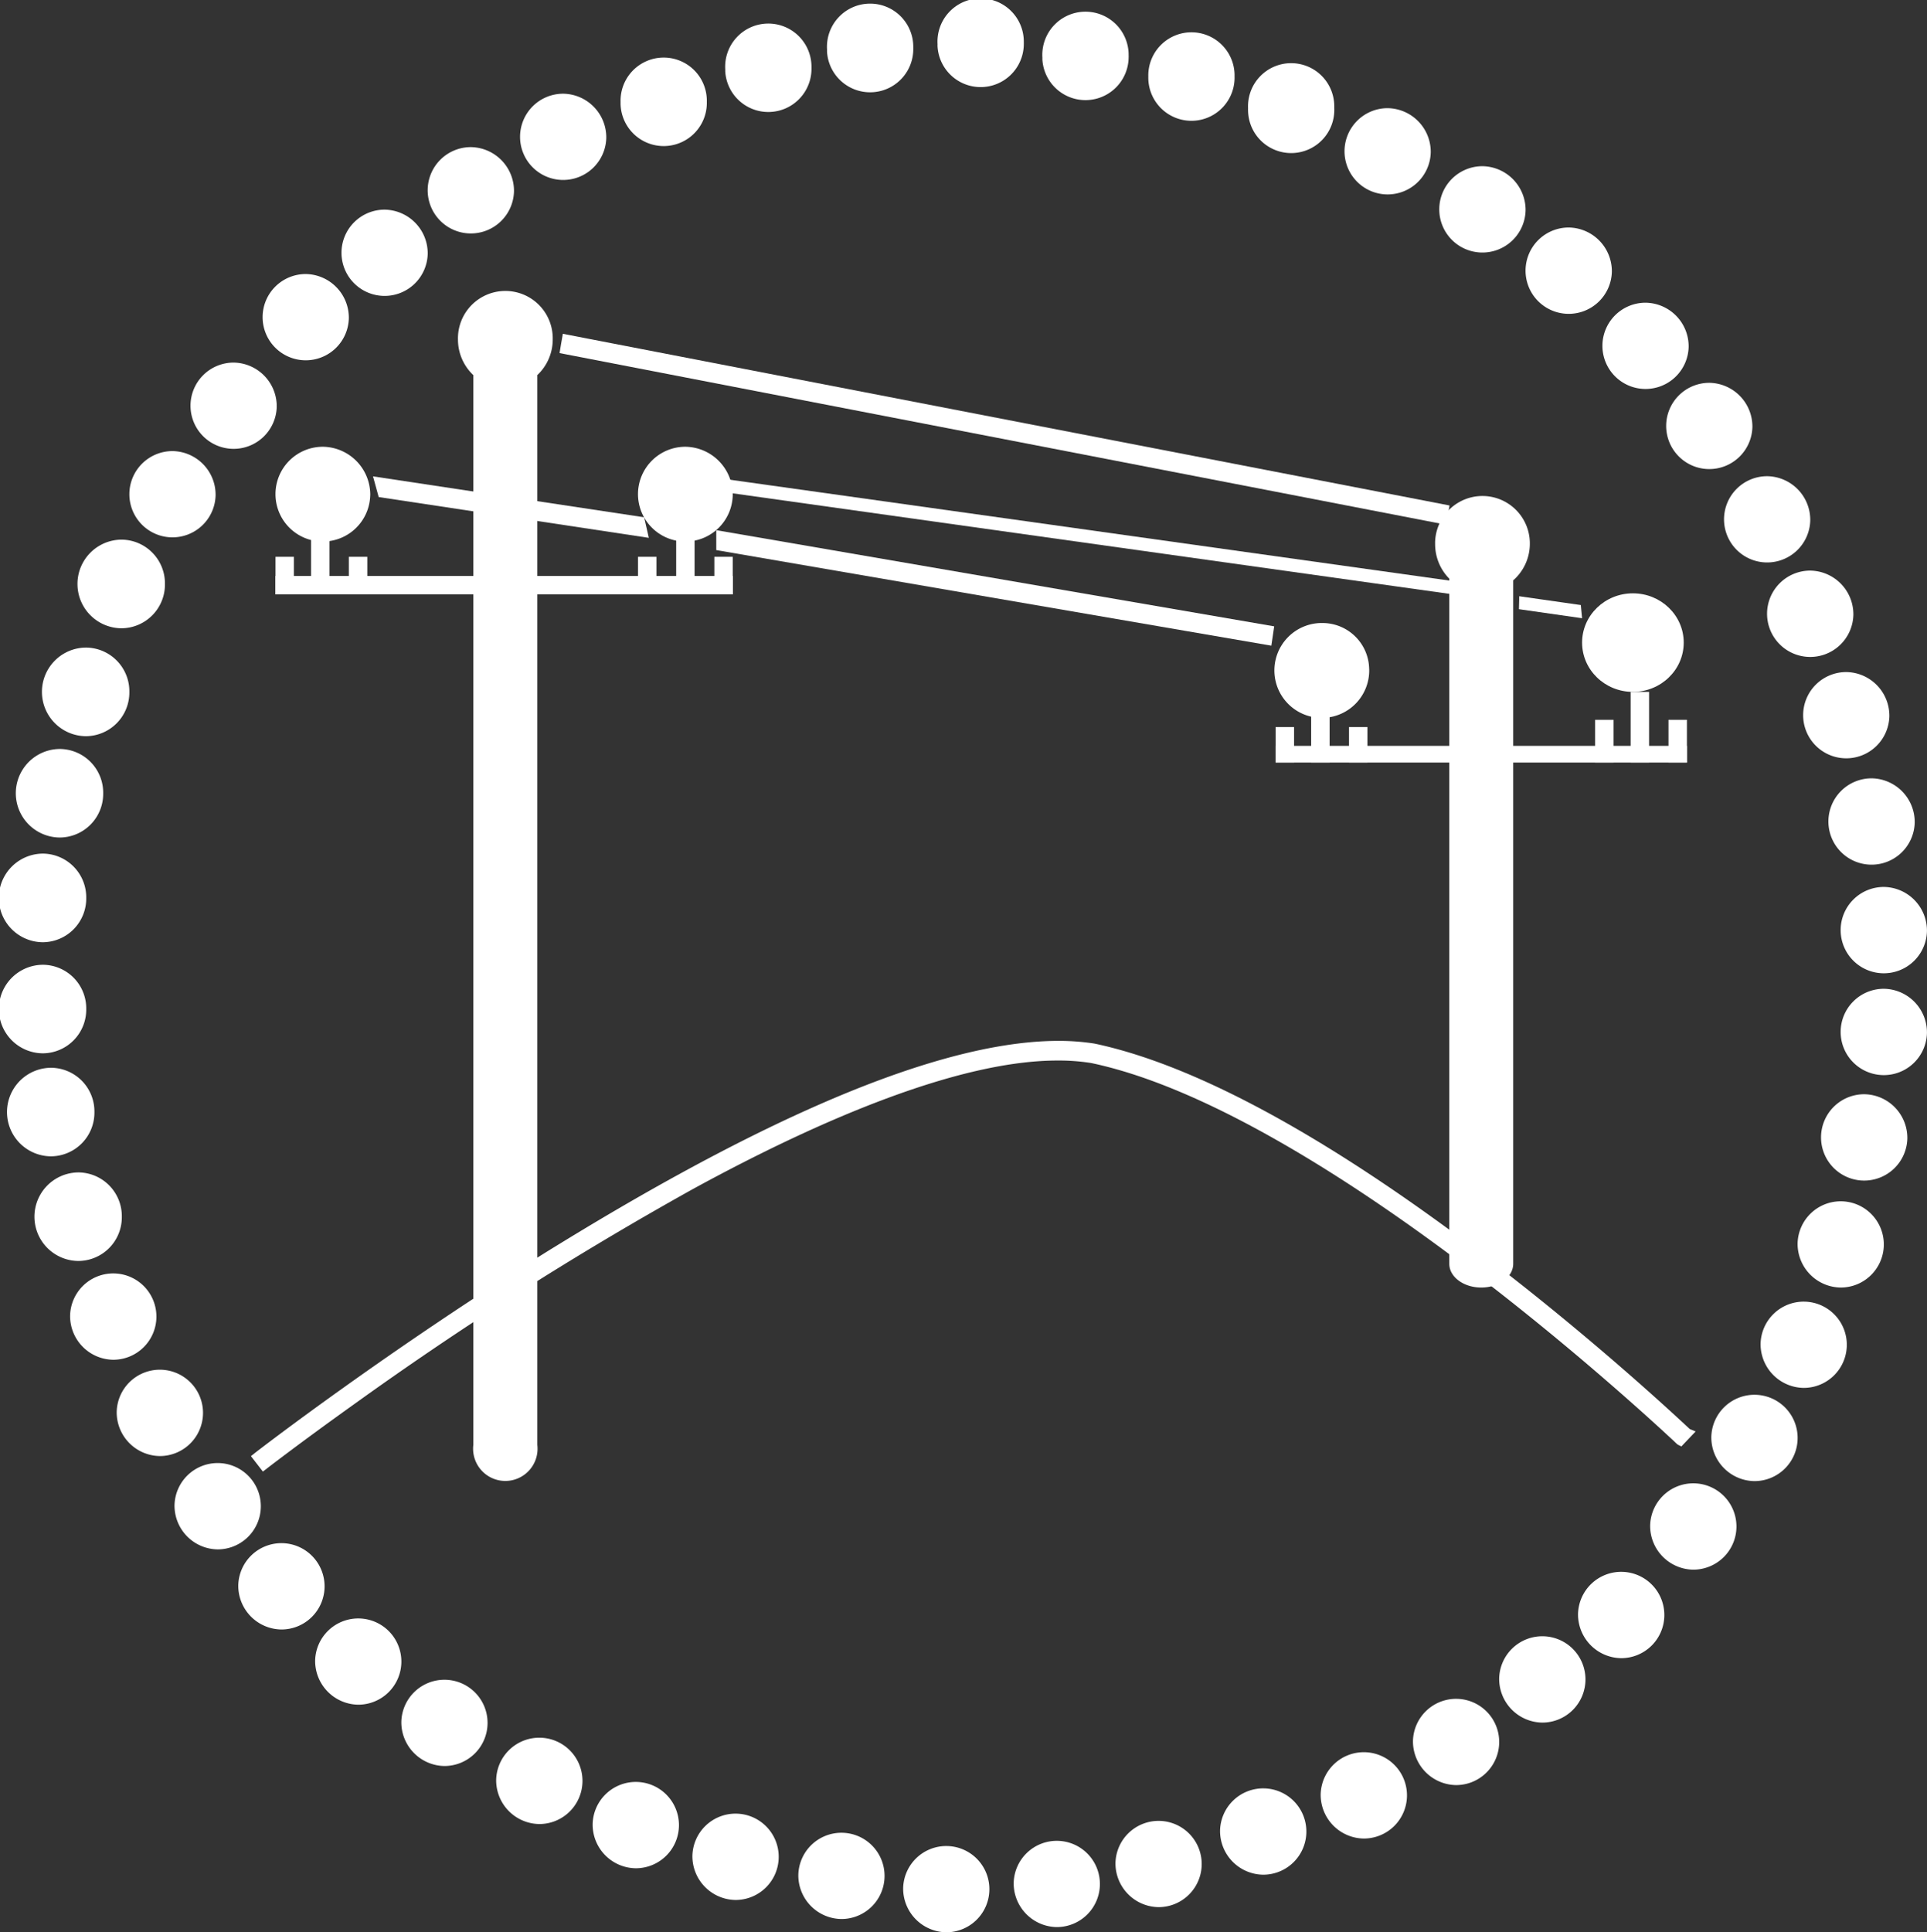 <?xml version="1.0" encoding="UTF-8"?> <svg xmlns="http://www.w3.org/2000/svg" id="Layer_1" data-name="Layer 1" viewBox="0 0 47.059 47.179"><rect x="0" y="0" width="47.059" height="47.179" fill="#333333" stroke="none"/><defs><style> .cls-1 { fill: #fff; } </style></defs><title>Artboard 1</title><g><path class="cls-1" d="M5.265,12.096a1.053,1.053,0,1,1-1.053-1.082,1.066,1.066,0,0,1,1.053,1.08Z"></path><path class="cls-1" d="M4.028,14.258A1.068,1.068,0,0,1,2.974,15.34a1.082,1.082,0,0,1,0-2.164A1.068,1.068,0,0,1,4.028,14.258Z"></path><path class="cls-1" d="M3.159,16.893A1.068,1.068,0,0,1,2.106,17.975a1.082,1.082,0,0,1,0-2.164A1.068,1.068,0,0,1,3.159,16.893Z"></path><path class="cls-1" d="M2.52,19.369a1.067,1.067,0,0,1-1.053,1.08,1.081,1.081,0,0,1,0-2.162A1.068,1.068,0,0,1,2.52,19.369Z"></path><path class="cls-1" d="M2.106,21.924a1.068,1.068,0,0,1-1.053,1.082,1.082,1.082,0,0,1,0-2.164A1.068,1.068,0,0,1,2.106,21.924Z"></path><path class="cls-1" d="M2.106,24.636a1.068,1.068,0,0,1-1.053,1.082,1.081,1.081,0,0,1,0-2.162,1.066,1.066,0,0,1,1.053,1.08Z"></path><path class="cls-1" d="M2.306,27.151a1.068,1.068,0,0,1-1.054,1.082,1.081,1.081,0,0,1,0-2.162,1.067,1.067,0,0,1,1.054,1.079Z"></path><path class="cls-1" d="M2.975,29.708a1.067,1.067,0,0,1-1.053,1.08,1.081,1.081,0,0,1,0-2.162A1.068,1.068,0,0,1,2.975,29.708Z"></path><path class="cls-1" d="M6.758,9.933a1.053,1.053,0,1,1-1.053-1.08A1.067,1.067,0,0,1,6.758,9.933Z"></path><path class="cls-1" d="M8.519,7.771a1.053,1.053,0,1,1-1.053-1.08A1.068,1.068,0,0,1,8.519,7.771Z"></path><path class="cls-1" d="M10.445,6.199a1.053,1.053,0,1,1-1.053-1.08A1.067,1.067,0,0,1,10.445,6.199Z"></path><path class="cls-1" d="M12.552,4.674a1.054,1.054,0,1,1-1.053-1.082A1.068,1.068,0,0,1,12.552,4.674Z"></path><path class="cls-1" d="M14.806,3.368a1.053,1.053,0,1,1-1.054-1.08A1.067,1.067,0,0,1,14.806,3.368Z"></path><path class="cls-1" d="M17.261,2.484a1.053,1.053,0,1,1-2.106.058c0-.019,0-.039,0-.058a1.053,1.053,0,1,1,2.106-.05C17.262,2.451,17.262,2.467,17.261,2.484Z"></path><path class="cls-1" d="M19.817,1.694a1.054,1.054,0,0,1-2.106.05c0-.017,0-.034,0-.05a1.054,1.054,0,1,1,2.106-.058C19.817,1.655,19.817,1.675,19.817,1.694Z"></path><path class="cls-1" d="M22.303,1.206a1.054,1.054,0,0,1-2.106.058c0-.019,0-.039,0-.058a1.054,1.054,0,1,1,2.106-.05C22.304,1.172,22.304,1.189,22.303,1.206Z"></path><path class="cls-1" d="M25.002,1.079a1.054,1.054,0,0,1-2.106.058c-.001-.019-.001-.039,0-.058a1.054,1.054,0,1,1,2.106-.05C25.003,1.045,25.003,1.062,25.002,1.079Z"></path><path class="cls-1" d="M27.562,1.404a1.054,1.054,0,0,1-2.106.05c0-.017,0-.034,0-.05a1.054,1.054,0,1,1,2.106-.058C27.563,1.365,27.563,1.385,27.562,1.404Z"></path><path class="cls-1" d="M30.149,1.869a1.053,1.053,0,0,1-2.106.054q-.001-.027,0-.054a1.053,1.053,0,1,1,2.106-.054C30.149,1.832,30.149,1.851,30.149,1.869Z"></path><path class="cls-1" d="M32.584,2.641a1.053,1.053,0,1,1-2.105.058c-.001-.019-.001-.039,0-.058a1.053,1.053,0,1,1,2.105-.05C32.584,2.608,32.584,2.624,32.584,2.641Z"></path><path class="cls-1" d="M34.94,3.723a1.053,1.053,0,1,1-1.054-1.082A1.068,1.068,0,0,1,34.94,3.723Z"></path><path class="cls-1" d="M37.256,5.138a1.054,1.054,0,1,1-1.053-1.08A1.068,1.068,0,0,1,37.256,5.138Z"></path><path class="cls-1" d="M39.363,6.635a1.054,1.054,0,1,1-1.054-1.08A1.068,1.068,0,0,1,39.363,6.635Z"></path><path class="cls-1" d="M41.238,8.473a1.053,1.053,0,1,1-1.053-1.082,1.066,1.066,0,0,1,1.053,1.08Z"></path><path class="cls-1" d="M42.795,10.429A1.053,1.053,0,1,1,41.742,9.347,1.068,1.068,0,0,1,42.795,10.429Z"></path><path class="cls-1" d="M44.208,12.707a1.053,1.053,0,1,1-1.054-1.08A1.067,1.067,0,0,1,44.208,12.707Z"></path><path class="cls-1" d="M45.261,15.014a1.054,1.054,0,1,1-1.053-1.082A1.068,1.068,0,0,1,45.261,15.014Z"></path><path class="cls-1" d="M46.14,17.49a1.053,1.053,0,1,1-1.054-1.081,1.067,1.067,0,0,1,1.054,1.079Z"></path><path class="cls-1" d="M46.759,20.084a1.054,1.054,0,1,1-1.054-1.08,1.067,1.067,0,0,1,1.054,1.08Z"></path><path class="cls-1" d="M47.058,22.736a1.054,1.054,0,1,1-1.054-1.08,1.067,1.067,0,0,1,1.054,1.08Z"></path><path class="cls-1" d="M41.792,35.081a1.054,1.054,0,1,1,1.054,1.082,1.067,1.067,0,0,1-1.054-1.079Z"></path><path class="cls-1" d="M42.995,32.807a1.053,1.053,0,1,1,1.054,1.08A1.067,1.067,0,0,1,42.995,32.807Z"></path><path class="cls-1" d="M43.899,30.357a1.053,1.053,0,1,1,1.054,1.08,1.067,1.067,0,0,1-1.054-1.08Z"></path><path class="cls-1" d="M40.298,37.245a1.054,1.054,0,1,1,1.054,1.08A1.067,1.067,0,0,1,40.298,37.245Z"></path><path class="cls-1" d="M38.537,39.406a1.054,1.054,0,1,1,1.054,1.08A1.068,1.068,0,0,1,38.537,39.406Z"></path><path class="cls-1" d="M36.611,40.979a1.054,1.054,0,1,1,1.054,1.08,1.067,1.067,0,0,1-1.054-1.08Z"></path><path class="cls-1" d="M34.506,42.504A1.053,1.053,0,1,1,35.56,43.585,1.068,1.068,0,0,1,34.506,42.504Z"></path><path class="cls-1" d="M32.252,43.81a1.054,1.054,0,1,1,1.053,1.08A1.067,1.067,0,0,1,32.252,43.81Z"></path><path class="cls-1" d="M29.795,44.693a1.054,1.054,0,1,1,1.054,1.08A1.067,1.067,0,0,1,29.795,44.693Z"></path><path class="cls-1" d="M27.241,45.483a1.053,1.053,0,1,1,1.054,1.082,1.067,1.067,0,0,1-1.054-1.08Z"></path><path class="cls-1" d="M24.755,45.972a1.053,1.053,0,1,1,1.053,1.08A1.068,1.068,0,0,1,24.755,45.972Z"></path><path class="cls-1" d="M22.056,46.099a1.053,1.053,0,1,1,1.053,1.08A1.068,1.068,0,0,1,22.056,46.099Z"></path><path class="cls-1" d="M19.496,45.773a1.053,1.053,0,1,1,1.053,1.082,1.066,1.066,0,0,1-1.053-1.08Z"></path><path class="cls-1" d="M16.909,45.309A1.054,1.054,0,1,1,17.961,46.39,1.068,1.068,0,0,1,16.909,45.309Z"></path><path class="cls-1" d="M14.473,44.536a1.054,1.054,0,1,1,1.054,1.08A1.067,1.067,0,0,1,14.473,44.536Z"></path><path class="cls-1" d="M12.117,43.454A1.054,1.054,0,1,1,13.17,44.536,1.068,1.068,0,0,1,12.117,43.454Z"></path><path class="cls-1" d="M9.801,42.039a1.053,1.053,0,1,1,1.054,1.08A1.068,1.068,0,0,1,9.801,42.039Z"></path><path class="cls-1" d="M7.696,40.542a1.053,1.053,0,1,1,1.053,1.08A1.068,1.068,0,0,1,7.696,40.542Z"></path><path class="cls-1" d="M5.819,38.704a1.054,1.054,0,1,1,1.054,1.082,1.067,1.067,0,0,1-1.054-1.079Z"></path><path class="cls-1" d="M4.262,36.749A1.054,1.054,0,1,1,5.315,37.83,1.068,1.068,0,0,1,4.262,36.749Z"></path><path class="cls-1" d="M2.85,34.471a1.054,1.054,0,1,1,1.053,1.08A1.067,1.067,0,0,1,2.85,34.471Z"></path><path class="cls-1" d="M1.712,32.12A1.054,1.054,0,1,1,2.764,33.2,1.067,1.067,0,0,1,1.712,32.12Z"></path><path class="cls-1" d="M47.058,25.222a1.054,1.054,0,1,1-1.054-1.08,1.067,1.067,0,0,1,1.054,1.08Z"></path><path class="cls-1" d="M46.579,27.797a1.054,1.054,0,1,1-1.054-1.08A1.067,1.067,0,0,1,46.579,27.797Z"></path><path class="cls-1" d="M9.041,12.096A1.157,1.157,0,1,1,7.885,10.908a1.172,1.172,0,0,1,1.157,1.188Z"></path><path class="cls-1" d="M17.894,12.096a1.157,1.157,0,1,1-1.157-1.188,1.172,1.172,0,0,1,1.157,1.187Z"></path><rect class="cls-1" x="6.728" y="14.063" width="11.166" height="0.449"></rect><rect class="cls-1" x="6.728" y="13.595" width="0.449" height="0.917"></rect><rect class="cls-1" x="8.519" y="13.595" width="0.451" height="0.917"></rect><rect class="cls-1" x="7.597" y="12.998" width="0.449" height="1.514"></rect><path class="cls-1" d="M33.437,16.335a1.158,1.158,0,1,1-1.192-1.123l.034,0a1.14,1.14,0,0,1,1.157,1.122Z"></path><ellipse class="cls-1" cx="39.877" cy="15.69" rx="1.241" ry="1.203"></ellipse><rect class="cls-1" x="31.152" y="18.211" width="10.044" height="0.408"></rect><rect class="cls-1" x="31.152" y="17.752" width="0.45" height="0.867"></rect><rect class="cls-1" x="32.944" y="17.752" width="0.45" height="0.867"></rect><rect class="cls-1" x="32.02" y="17.187" width="0.45" height="1.432"></rect><rect class="cls-1" x="38.954" y="17.575" width="0.45" height="1.044"></rect><rect class="cls-1" x="40.746" y="17.575" width="0.45" height="1.044"></rect><rect class="cls-1" x="39.822" y="16.893" width="0.45" height="1.726"></rect><rect class="cls-1" x="15.581" y="13.595" width="0.45" height="0.917"></rect><rect class="cls-1" x="17.445" y="13.595" width="0.449" height="0.917"></rect><rect class="cls-1" x="16.513" y="12.998" width="0.449" height="1.514"></rect><path class="cls-1" d="M13.498,8.292a1.157,1.157,0,1,0-2.314-.061q-.001.03,0,.061a1.195,1.195,0,0,0,.375.867V35.279a.787.787,0,1,0,1.563,0V9.158A1.192,1.192,0,0,0,13.498,8.292Z"></path><path class="cls-1" d="M37.36,13.283a1.157,1.157,0,0,0-2.313-.061q-.001.03,0,.061a1.198,1.198,0,0,0,.346.846v16.728c0,.32.35.58.78.58.432,0,.781-.26.781-.58V14.17A1.189,1.189,0,0,0,37.36,13.283Z"></path><polygon class="cls-1" points="13.745 8.15 13.725 8.268 13.704 8.385 13.704 8.385 13.665 8.621 35.318 12.812 35.378 12.46 35.399 12.342 13.745 8.15"></polygon><polygon class="cls-1" points="17.749 11.702 17.734 11.78 17.718 11.857 17.717 11.857 17.686 12.016 35.827 14.56 35.876 14.324 35.891 14.245 17.749 11.702"></polygon><path class="cls-1" d="M41.266,34.892c-.281-.255-8.611-8.153-14.529-9.41H26.73l-.003-.002h-.001a5.666,5.666,0,0,0-.888-.066c-3.38.009-8.243,2.534-12.312,5.042h-.001C9.463,32.968,6.227,35.474,6.22,35.48l-.092.073.219.283.073.094.093-.071c.004-.004.805-.623,2.117-1.561a85.026,85.026,0,0,1,8.289-5.265h0c3.211-1.754,6.549-3.142,8.912-3.139h.006a5.02,5.02,0,0,1,.806.06c2.867.599,6.467,2.921,9.322,5.1,1.43,1.089,2.678,2.141,3.567,2.92.445.389.799.709,1.043.932.122.112.216.2.28.258l.072.069.019.017.005.006.003.002.003.002.024.017.08.039.226-.238.122-.127Z"></path><polygon class="cls-1" points="15.73 12.63 9.109 11.631 9.248 12.136 15.845 13.132 15.73 12.63"></polygon><polygon class="cls-1" points="17.492 12.945 17.492 13.431 31.047 15.765 31.1 15.411 31.117 15.293 17.492 12.945"></polygon><polygon class="cls-1" points="38.605 14.773 37.1 14.558 37.1 14.636 37.098 14.715 37.094 14.874 38.636 15.095 38.605 14.773"></polygon></g></svg> 